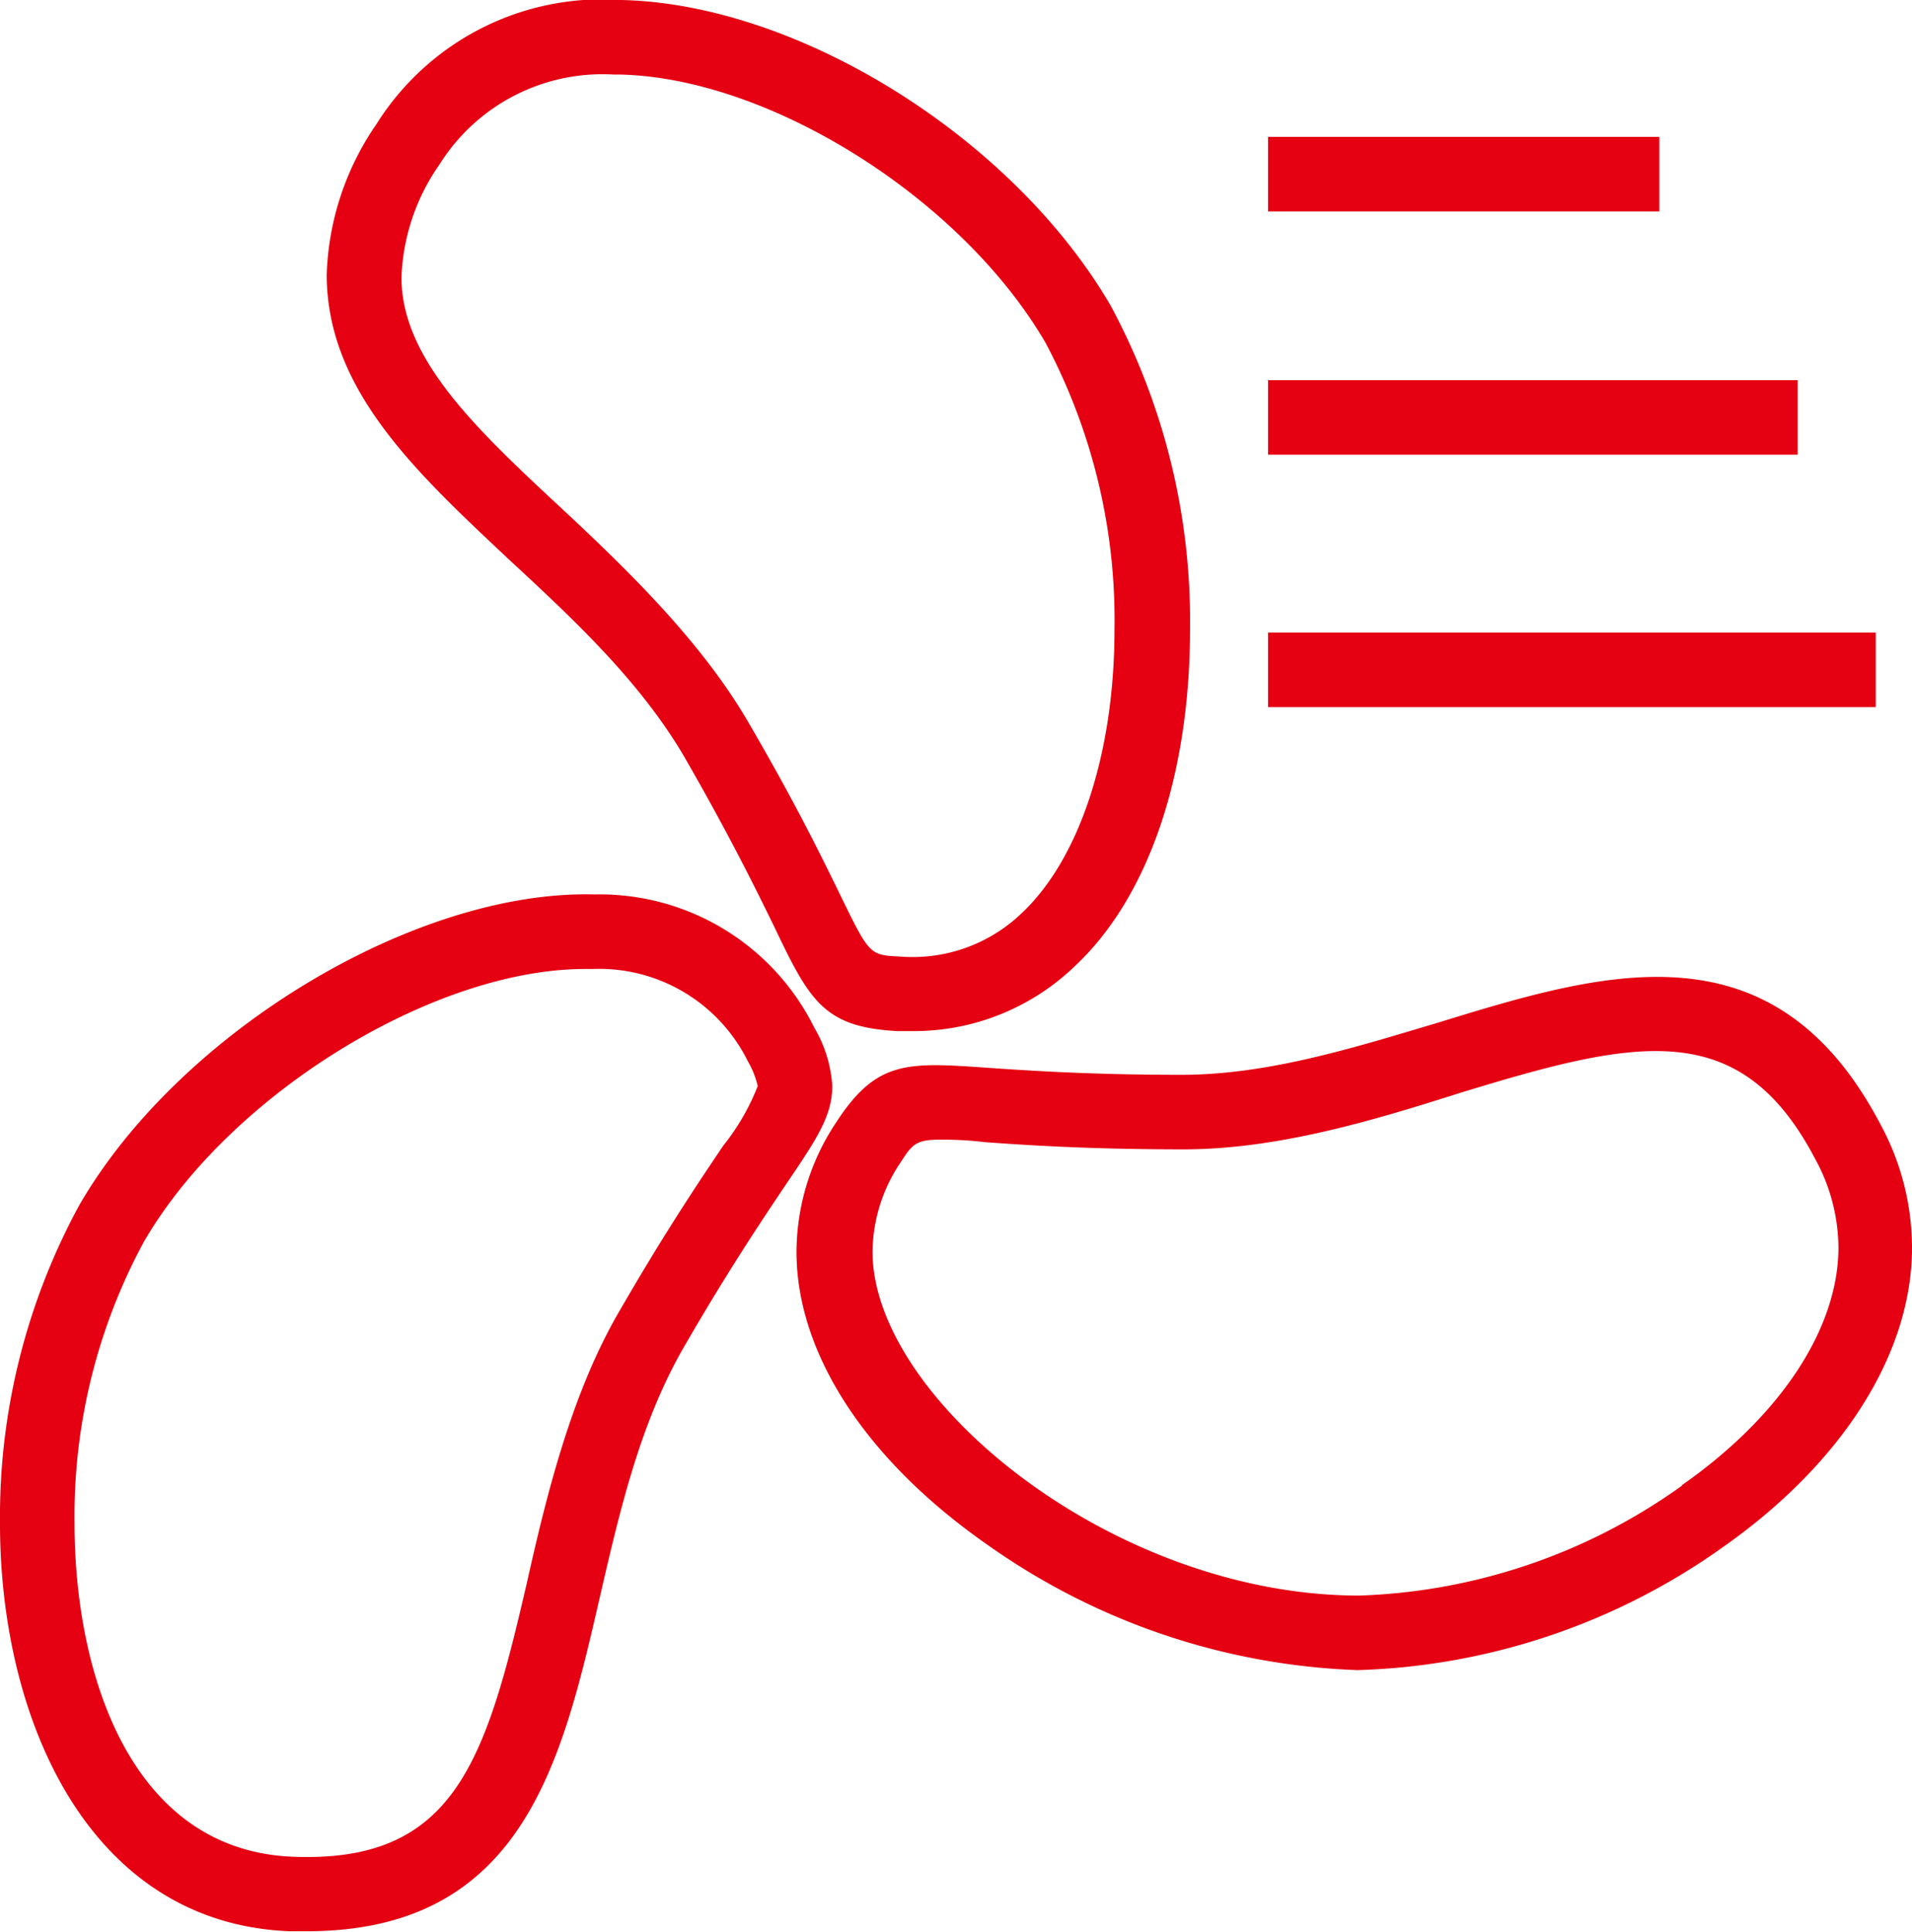 <svg xmlns="http://www.w3.org/2000/svg" viewBox="0 0 76.96 77.75"><defs><style>.cls-1{fill:#e50012;}</style></defs><g id="图层_2" data-name="图层 2"><g id="内容"><g id="图层_14" data-name="图层 14"><path class="cls-1" d="M75.71,45.29C71.38,37,64.5,39.13,57.85,41.17c-3.35,1-6.81,2.09-10.29,2.09-3.69,0-6.14-.17-7.77-.28-3.27-.23-4.5-.32-6.13,2.19a9.46,9.46,0,0,0-1.6,5.21c0,4.12,2.83,8.43,7.75,11.84a27.4,27.4,0,0,0,14.84,5,26.68,26.68,0,0,0,14.77-5c4.79-3.39,7.54-7.78,7.54-12A10.44,10.44,0,0,0,75.71,45.29Zm-8,14.5a23.6,23.6,0,0,1-13,4.43c-9.9,0-19.59-7.92-19.59-13.84a6.53,6.53,0,0,1,1.12-3.58c.46-.71.6-.93,1.57-.93.43,0,1,0,1.83.1,1.67.12,4.19.29,8,.29S55.33,45.08,58.73,44c7.12-2.18,11.3-3.13,14.33,2.64A7.52,7.52,0,0,1,74,50.2C74,53.47,71.67,57,67.68,59.79Z"/><path class="cls-1" d="M20.52,22.55c2.57,2.38,5.22,4.85,7,7.87,1.84,3.19,2.92,5.4,3.64,6.87,1.43,3,2,4.05,4.95,4.21h.57a9.34,9.34,0,0,0,6.57-2.6c3-2.8,4.65-7.75,4.65-13.59a26.79,26.79,0,0,0-3.19-13C40.78,5.55,32.14.15,25,0a10.73,10.73,0,0,0-9.85,5,11.27,11.27,0,0,0-2,6.06C13.16,15.7,16.74,19,20.52,22.55ZM17.69,6.62a7.74,7.74,0,0,1,7-3.62h.25C31,3.13,38.71,8,42.08,13.79a23.77,23.77,0,0,1,2.78,11.53c0,4.95-1.39,9.21-3.71,11.41a6.34,6.34,0,0,1-4.92,1.77C35,38.44,35,38.44,33.81,36c-.73-1.5-1.84-3.77-3.73-7s-4.91-6.15-7.51-8.57c-3.44-3.2-6.41-6-6.41-9.27A8.43,8.43,0,0,1,17.69,6.62Z"/><path class="cls-1" d="M32.78,41.37A9.64,9.64,0,0,0,23.92,36c-7.2-.19-16.71,5.54-20.73,12.51A26.23,26.23,0,0,0,0,61.31c0,7.94,3.6,16.1,11.65,16.42l.7,0c8.7,0,10.27-6.83,11.79-13.43.79-3.42,1.6-6.95,3.34-10,1.84-3.19,3.22-5.23,4.13-6.59,1.26-1.86,1.89-2.79,1.89-4A5.23,5.23,0,0,0,32.78,41.37ZM29.12,46.1c-.93,1.38-2.35,3.48-4.24,6.76S22,60.18,21.22,63.65C19.55,70.9,18.3,75,11.77,74.73S3,67.34,3,61.31A23.2,23.2,0,0,1,5.78,50c3.43-5.94,11.66-11,17.77-11h.29a6.68,6.68,0,0,1,6.26,3.71,3.73,3.73,0,0,1,.4,1A9.09,9.09,0,0,1,29.12,46.1Z"/><rect class="cls-1" x="51.04" y="5.51" width="15.75" height="3"/><rect class="cls-1" x="51.04" y="15.3" width="21.32" height="3"/><rect class="cls-1" x="51.04" y="25.46" width="24.46" height="3"/></g></g></g></svg>